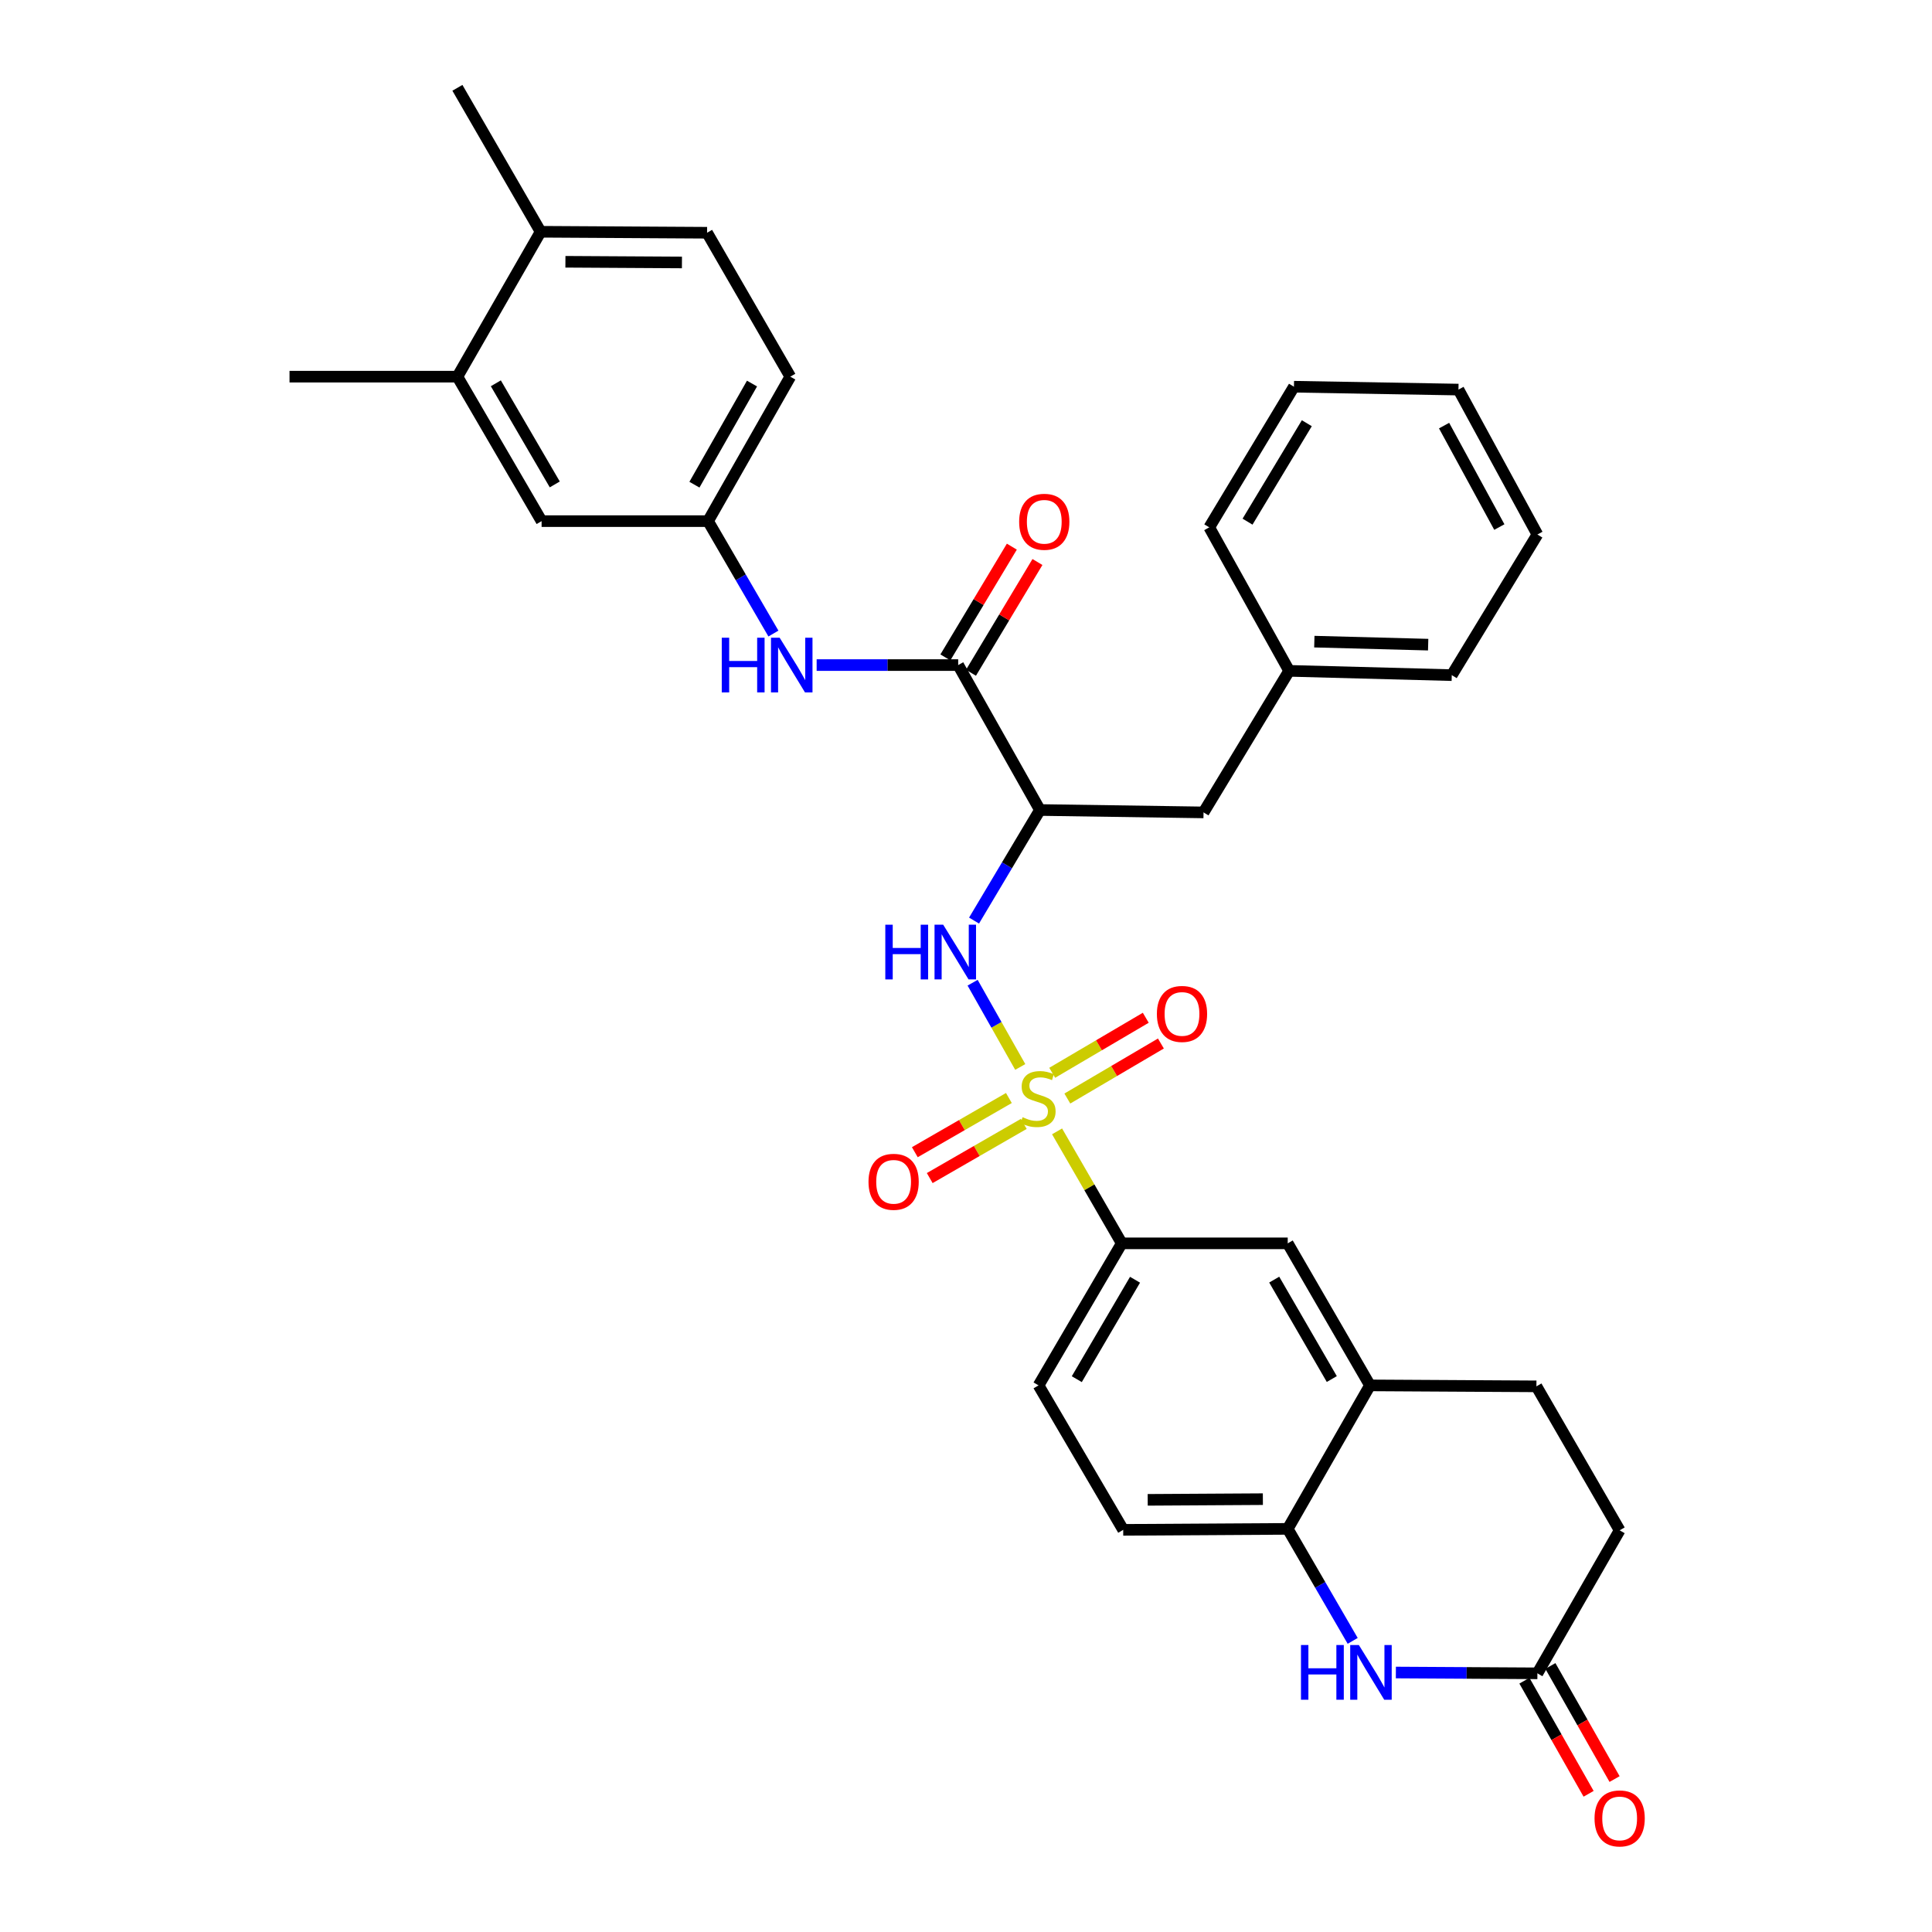 <?xml version='1.0' encoding='iso-8859-1'?>
<svg version='1.1' baseProfile='full'
              xmlns='http://www.w3.org/2000/svg'
                      xmlns:rdkit='http://www.rdkit.org/xml'
                      xmlns:xlink='http://www.w3.org/1999/xlink'
                  xml:space='preserve'
width='1000px' height='1000px' viewBox='0 0 1000 1000'>
<!-- END OF HEADER -->
<rect style='opacity:1.0;fill:#FFFFFF;stroke:none' width='1000' height='1000' x='0' y='0'> </rect>
<path class='bond-0' d='M 528.078,552.252 L 515.752,530.453' style='fill:none;fill-rule:evenodd;stroke:#CCCC00;stroke-width:6px;stroke-linecap:butt;stroke-linejoin:miter;stroke-opacity:1' />
<path class='bond-0' d='M 515.752,530.453 L 503.425,508.654' style='fill:none;fill-rule:evenodd;stroke:#0000FF;stroke-width:6px;stroke-linecap:butt;stroke-linejoin:miter;stroke-opacity:1' />
<path class='bond-4' d='M 547.137,585.593 L 563.875,614.573' style='fill:none;fill-rule:evenodd;stroke:#CCCC00;stroke-width:6px;stroke-linecap:butt;stroke-linejoin:miter;stroke-opacity:1' />
<path class='bond-4' d='M 563.875,614.573 L 580.613,643.553' style='fill:none;fill-rule:evenodd;stroke:#000000;stroke-width:6px;stroke-linecap:butt;stroke-linejoin:miter;stroke-opacity:1' />
<path class='bond-9' d='M 522.198,568.325 L 497.854,582.351' style='fill:none;fill-rule:evenodd;stroke:#CCCC00;stroke-width:6px;stroke-linecap:butt;stroke-linejoin:miter;stroke-opacity:1' />
<path class='bond-9' d='M 497.854,582.351 L 473.51,596.377' style='fill:none;fill-rule:evenodd;stroke:#FF0000;stroke-width:6px;stroke-linecap:butt;stroke-linejoin:miter;stroke-opacity:1' />
<path class='bond-9' d='M 529.914,581.718 L 505.57,595.744' style='fill:none;fill-rule:evenodd;stroke:#CCCC00;stroke-width:6px;stroke-linecap:butt;stroke-linejoin:miter;stroke-opacity:1' />
<path class='bond-9' d='M 505.57,595.744 L 481.226,609.769' style='fill:none;fill-rule:evenodd;stroke:#FF0000;stroke-width:6px;stroke-linecap:butt;stroke-linejoin:miter;stroke-opacity:1' />
<path class='bond-10' d='M 552.451,568.598 L 576.667,554.356' style='fill:none;fill-rule:evenodd;stroke:#CCCC00;stroke-width:6px;stroke-linecap:butt;stroke-linejoin:miter;stroke-opacity:1' />
<path class='bond-10' d='M 576.667,554.356 L 600.883,540.115' style='fill:none;fill-rule:evenodd;stroke:#FF0000;stroke-width:6px;stroke-linecap:butt;stroke-linejoin:miter;stroke-opacity:1' />
<path class='bond-10' d='M 544.616,555.275 L 568.832,541.033' style='fill:none;fill-rule:evenodd;stroke:#CCCC00;stroke-width:6px;stroke-linecap:butt;stroke-linejoin:miter;stroke-opacity:1' />
<path class='bond-10' d='M 568.832,541.033 L 593.048,526.792' style='fill:none;fill-rule:evenodd;stroke:#FF0000;stroke-width:6px;stroke-linecap:butt;stroke-linejoin:miter;stroke-opacity:1' />
<path class='bond-1' d='M 504.167,476.486 L 521.219,447.871' style='fill:none;fill-rule:evenodd;stroke:#0000FF;stroke-width:6px;stroke-linecap:butt;stroke-linejoin:miter;stroke-opacity:1' />
<path class='bond-1' d='M 521.219,447.871 L 538.271,419.257' style='fill:none;fill-rule:evenodd;stroke:#000000;stroke-width:6px;stroke-linecap:butt;stroke-linejoin:miter;stroke-opacity:1' />
<path class='bond-2' d='M 538.271,419.257 L 495.956,344.242' style='fill:none;fill-rule:evenodd;stroke:#000000;stroke-width:6px;stroke-linecap:butt;stroke-linejoin:miter;stroke-opacity:1' />
<path class='bond-13' d='M 538.271,419.257 L 622.946,420.502' style='fill:none;fill-rule:evenodd;stroke:#000000;stroke-width:6px;stroke-linecap:butt;stroke-linejoin:miter;stroke-opacity:1' />
<path class='bond-7' d='M 495.956,344.242 L 459.327,344.242' style='fill:none;fill-rule:evenodd;stroke:#000000;stroke-width:6px;stroke-linecap:butt;stroke-linejoin:miter;stroke-opacity:1' />
<path class='bond-7' d='M 459.327,344.242 L 422.698,344.242' style='fill:none;fill-rule:evenodd;stroke:#0000FF;stroke-width:6px;stroke-linecap:butt;stroke-linejoin:miter;stroke-opacity:1' />
<path class='bond-15' d='M 502.582,348.219 L 519.782,319.556' style='fill:none;fill-rule:evenodd;stroke:#000000;stroke-width:6px;stroke-linecap:butt;stroke-linejoin:miter;stroke-opacity:1' />
<path class='bond-15' d='M 519.782,319.556 L 536.983,290.893' style='fill:none;fill-rule:evenodd;stroke:#FF0000;stroke-width:6px;stroke-linecap:butt;stroke-linejoin:miter;stroke-opacity:1' />
<path class='bond-15' d='M 489.329,340.266 L 506.529,311.603' style='fill:none;fill-rule:evenodd;stroke:#000000;stroke-width:6px;stroke-linecap:butt;stroke-linejoin:miter;stroke-opacity:1' />
<path class='bond-15' d='M 506.529,311.603 L 523.73,282.94' style='fill:none;fill-rule:evenodd;stroke:#FF0000;stroke-width:6px;stroke-linecap:butt;stroke-linejoin:miter;stroke-opacity:1' />
<path class='bond-3' d='M 700.147,849.311 L 683.336,820.326' style='fill:none;fill-rule:evenodd;stroke:#0000FF;stroke-width:6px;stroke-linecap:butt;stroke-linejoin:miter;stroke-opacity:1' />
<path class='bond-3' d='M 683.336,820.326 L 666.524,791.341' style='fill:none;fill-rule:evenodd;stroke:#000000;stroke-width:6px;stroke-linecap:butt;stroke-linejoin:miter;stroke-opacity:1' />
<path class='bond-6' d='M 722.498,865.692 L 759.127,865.904' style='fill:none;fill-rule:evenodd;stroke:#0000FF;stroke-width:6px;stroke-linecap:butt;stroke-linejoin:miter;stroke-opacity:1' />
<path class='bond-6' d='M 759.127,865.904 L 795.756,866.116' style='fill:none;fill-rule:evenodd;stroke:#000000;stroke-width:6px;stroke-linecap:butt;stroke-linejoin:miter;stroke-opacity:1' />
<path class='bond-11' d='M 580.613,643.553 L 666.524,643.553' style='fill:none;fill-rule:evenodd;stroke:#000000;stroke-width:6px;stroke-linecap:butt;stroke-linejoin:miter;stroke-opacity:1' />
<path class='bond-18' d='M 580.613,643.553 L 537.55,717.074' style='fill:none;fill-rule:evenodd;stroke:#000000;stroke-width:6px;stroke-linecap:butt;stroke-linejoin:miter;stroke-opacity:1' />
<path class='bond-18' d='M 587.491,662.393 L 557.347,713.858' style='fill:none;fill-rule:evenodd;stroke:#000000;stroke-width:6px;stroke-linecap:butt;stroke-linejoin:miter;stroke-opacity:1' />
<path class='bond-5' d='M 666.524,791.341 L 581.369,791.848' style='fill:none;fill-rule:evenodd;stroke:#000000;stroke-width:6px;stroke-linecap:butt;stroke-linejoin:miter;stroke-opacity:1' />
<path class='bond-5' d='M 653.659,775.961 L 594.05,776.316' style='fill:none;fill-rule:evenodd;stroke:#000000;stroke-width:6px;stroke-linecap:butt;stroke-linejoin:miter;stroke-opacity:1' />
<path class='bond-33' d='M 666.524,791.341 L 709.098,717.074' style='fill:none;fill-rule:evenodd;stroke:#000000;stroke-width:6px;stroke-linecap:butt;stroke-linejoin:miter;stroke-opacity:1' />
<path class='bond-20' d='M 789.035,869.93 L 805.646,899.199' style='fill:none;fill-rule:evenodd;stroke:#000000;stroke-width:6px;stroke-linecap:butt;stroke-linejoin:miter;stroke-opacity:1' />
<path class='bond-20' d='M 805.646,899.199 L 822.258,928.468' style='fill:none;fill-rule:evenodd;stroke:#FF0000;stroke-width:6px;stroke-linecap:butt;stroke-linejoin:miter;stroke-opacity:1' />
<path class='bond-20' d='M 802.477,862.301 L 819.089,891.57' style='fill:none;fill-rule:evenodd;stroke:#000000;stroke-width:6px;stroke-linecap:butt;stroke-linejoin:miter;stroke-opacity:1' />
<path class='bond-20' d='M 819.089,891.57 L 835.7,920.839' style='fill:none;fill-rule:evenodd;stroke:#FF0000;stroke-width:6px;stroke-linecap:butt;stroke-linejoin:miter;stroke-opacity:1' />
<path class='bond-34' d='M 795.756,866.116 L 838.33,792.088' style='fill:none;fill-rule:evenodd;stroke:#000000;stroke-width:6px;stroke-linecap:butt;stroke-linejoin:miter;stroke-opacity:1' />
<path class='bond-14' d='M 400.318,327.927 L 383.401,298.831' style='fill:none;fill-rule:evenodd;stroke:#0000FF;stroke-width:6px;stroke-linecap:butt;stroke-linejoin:miter;stroke-opacity:1' />
<path class='bond-14' d='M 383.401,298.831 L 366.483,269.734' style='fill:none;fill-rule:evenodd;stroke:#000000;stroke-width:6px;stroke-linecap:butt;stroke-linejoin:miter;stroke-opacity:1' />
<path class='bond-8' d='M 709.098,717.074 L 666.524,643.553' style='fill:none;fill-rule:evenodd;stroke:#000000;stroke-width:6px;stroke-linecap:butt;stroke-linejoin:miter;stroke-opacity:1' />
<path class='bond-8' d='M 689.336,713.791 L 659.535,662.327' style='fill:none;fill-rule:evenodd;stroke:#000000;stroke-width:6px;stroke-linecap:butt;stroke-linejoin:miter;stroke-opacity:1' />
<path class='bond-21' d='M 709.098,717.074 L 795.25,717.572' style='fill:none;fill-rule:evenodd;stroke:#000000;stroke-width:6px;stroke-linecap:butt;stroke-linejoin:miter;stroke-opacity:1' />
<path class='bond-12' d='M 236.753,194.96 L 280.332,269.734' style='fill:none;fill-rule:evenodd;stroke:#000000;stroke-width:6px;stroke-linecap:butt;stroke-linejoin:miter;stroke-opacity:1' />
<path class='bond-12' d='M 256.644,198.393 L 287.149,250.735' style='fill:none;fill-rule:evenodd;stroke:#000000;stroke-width:6px;stroke-linecap:butt;stroke-linejoin:miter;stroke-opacity:1' />
<path class='bond-26' d='M 236.753,194.96 L 149.855,194.96' style='fill:none;fill-rule:evenodd;stroke:#000000;stroke-width:6px;stroke-linecap:butt;stroke-linejoin:miter;stroke-opacity:1' />
<path class='bond-36' d='M 236.753,194.96 L 279.825,119.963' style='fill:none;fill-rule:evenodd;stroke:#000000;stroke-width:6px;stroke-linecap:butt;stroke-linejoin:miter;stroke-opacity:1' />
<path class='bond-25' d='M 622.946,420.502 L 667.263,347.23' style='fill:none;fill-rule:evenodd;stroke:#000000;stroke-width:6px;stroke-linecap:butt;stroke-linejoin:miter;stroke-opacity:1' />
<path class='bond-16' d='M 366.483,269.734 L 280.332,269.734' style='fill:none;fill-rule:evenodd;stroke:#000000;stroke-width:6px;stroke-linecap:butt;stroke-linejoin:miter;stroke-opacity:1' />
<path class='bond-24' d='M 366.483,269.734 L 409.057,194.96' style='fill:none;fill-rule:evenodd;stroke:#000000;stroke-width:6px;stroke-linecap:butt;stroke-linejoin:miter;stroke-opacity:1' />
<path class='bond-24' d='M 359.437,250.87 L 389.239,198.529' style='fill:none;fill-rule:evenodd;stroke:#000000;stroke-width:6px;stroke-linecap:butt;stroke-linejoin:miter;stroke-opacity:1' />
<path class='bond-17' d='M 279.825,119.963 L 365.985,120.469' style='fill:none;fill-rule:evenodd;stroke:#000000;stroke-width:6px;stroke-linecap:butt;stroke-linejoin:miter;stroke-opacity:1' />
<path class='bond-17' d='M 292.658,135.495 L 352.97,135.849' style='fill:none;fill-rule:evenodd;stroke:#000000;stroke-width:6px;stroke-linecap:butt;stroke-linejoin:miter;stroke-opacity:1' />
<path class='bond-27' d='M 279.825,119.963 L 236.753,45.455' style='fill:none;fill-rule:evenodd;stroke:#000000;stroke-width:6px;stroke-linecap:butt;stroke-linejoin:miter;stroke-opacity:1' />
<path class='bond-19' d='M 537.55,717.074 L 581.369,791.848' style='fill:none;fill-rule:evenodd;stroke:#000000;stroke-width:6px;stroke-linecap:butt;stroke-linejoin:miter;stroke-opacity:1' />
<path class='bond-23' d='M 795.25,717.572 L 838.33,792.088' style='fill:none;fill-rule:evenodd;stroke:#000000;stroke-width:6px;stroke-linecap:butt;stroke-linejoin:miter;stroke-opacity:1' />
<path class='bond-22' d='M 365.985,120.469 L 409.057,194.96' style='fill:none;fill-rule:evenodd;stroke:#000000;stroke-width:6px;stroke-linecap:butt;stroke-linejoin:miter;stroke-opacity:1' />
<path class='bond-28' d='M 667.263,347.23 L 751.431,349.454' style='fill:none;fill-rule:evenodd;stroke:#000000;stroke-width:6px;stroke-linecap:butt;stroke-linejoin:miter;stroke-opacity:1' />
<path class='bond-28' d='M 680.296,332.113 L 739.214,333.67' style='fill:none;fill-rule:evenodd;stroke:#000000;stroke-width:6px;stroke-linecap:butt;stroke-linejoin:miter;stroke-opacity:1' />
<path class='bond-29' d='M 667.263,347.23 L 625.909,272.954' style='fill:none;fill-rule:evenodd;stroke:#000000;stroke-width:6px;stroke-linecap:butt;stroke-linejoin:miter;stroke-opacity:1' />
<path class='bond-30' d='M 751.431,349.454 L 795.756,276.664' style='fill:none;fill-rule:evenodd;stroke:#000000;stroke-width:6px;stroke-linecap:butt;stroke-linejoin:miter;stroke-opacity:1' />
<path class='bond-31' d='M 625.909,272.954 L 669.744,200.164' style='fill:none;fill-rule:evenodd;stroke:#000000;stroke-width:6px;stroke-linecap:butt;stroke-linejoin:miter;stroke-opacity:1' />
<path class='bond-31' d='M 645.725,270.009 L 676.41,219.056' style='fill:none;fill-rule:evenodd;stroke:#000000;stroke-width:6px;stroke-linecap:butt;stroke-linejoin:miter;stroke-opacity:1' />
<path class='bond-35' d='M 795.756,276.664 L 754.9,201.649' style='fill:none;fill-rule:evenodd;stroke:#000000;stroke-width:6px;stroke-linecap:butt;stroke-linejoin:miter;stroke-opacity:1' />
<path class='bond-35' d='M 776.054,272.804 L 747.455,220.294' style='fill:none;fill-rule:evenodd;stroke:#000000;stroke-width:6px;stroke-linecap:butt;stroke-linejoin:miter;stroke-opacity:1' />
<path class='bond-32' d='M 669.744,200.164 L 754.9,201.649' style='fill:none;fill-rule:evenodd;stroke:#000000;stroke-width:6px;stroke-linecap:butt;stroke-linejoin:miter;stroke-opacity:1' />
<path  class='atom-0' d='M 529.293 578.267
Q 529.613 578.387, 530.933 578.947
Q 532.253 579.507, 533.693 579.867
Q 535.173 580.187, 536.613 580.187
Q 539.293 580.187, 540.853 578.907
Q 542.413 577.587, 542.413 575.307
Q 542.413 573.747, 541.613 572.787
Q 540.853 571.827, 539.653 571.307
Q 538.453 570.787, 536.453 570.187
Q 533.933 569.427, 532.413 568.707
Q 530.933 567.987, 529.853 566.467
Q 528.813 564.947, 528.813 562.387
Q 528.813 558.827, 531.213 556.627
Q 533.653 554.427, 538.453 554.427
Q 541.733 554.427, 545.453 555.987
L 544.533 559.067
Q 541.133 557.667, 538.573 557.667
Q 535.813 557.667, 534.293 558.827
Q 532.773 559.947, 532.813 561.907
Q 532.813 563.427, 533.573 564.347
Q 534.373 565.267, 535.493 565.787
Q 536.653 566.307, 538.573 566.907
Q 541.133 567.707, 542.653 568.507
Q 544.173 569.307, 545.253 570.947
Q 546.373 572.547, 546.373 575.307
Q 546.373 579.227, 543.733 581.347
Q 541.133 583.427, 536.773 583.427
Q 534.253 583.427, 532.333 582.867
Q 530.453 582.347, 528.213 581.427
L 529.293 578.267
' fill='#CCCC00'/>
<path  class='atom-1' d='M 458.233 478.626
L 462.073 478.626
L 462.073 490.666
L 476.553 490.666
L 476.553 478.626
L 480.393 478.626
L 480.393 506.946
L 476.553 506.946
L 476.553 493.866
L 462.073 493.866
L 462.073 506.946
L 458.233 506.946
L 458.233 478.626
' fill='#0000FF'/>
<path  class='atom-1' d='M 488.193 478.626
L 497.473 493.626
Q 498.393 495.106, 499.873 497.786
Q 501.353 500.466, 501.433 500.626
L 501.433 478.626
L 505.193 478.626
L 505.193 506.946
L 501.313 506.946
L 491.353 490.546
Q 490.193 488.626, 488.953 486.426
Q 487.753 484.226, 487.393 483.546
L 487.393 506.946
L 483.713 506.946
L 483.713 478.626
L 488.193 478.626
' fill='#0000FF'/>
<path  class='atom-4' d='M 673.385 851.458
L 677.225 851.458
L 677.225 863.498
L 691.705 863.498
L 691.705 851.458
L 695.545 851.458
L 695.545 879.778
L 691.705 879.778
L 691.705 866.698
L 677.225 866.698
L 677.225 879.778
L 673.385 879.778
L 673.385 851.458
' fill='#0000FF'/>
<path  class='atom-4' d='M 703.345 851.458
L 712.625 866.458
Q 713.545 867.938, 715.025 870.618
Q 716.505 873.298, 716.585 873.458
L 716.585 851.458
L 720.345 851.458
L 720.345 879.778
L 716.465 879.778
L 706.505 863.378
Q 705.345 861.458, 704.105 859.258
Q 702.905 857.058, 702.545 856.378
L 702.545 879.778
L 698.865 879.778
L 698.865 851.458
L 703.345 851.458
' fill='#0000FF'/>
<path  class='atom-8' d='M 373.584 330.082
L 377.424 330.082
L 377.424 342.122
L 391.904 342.122
L 391.904 330.082
L 395.744 330.082
L 395.744 358.402
L 391.904 358.402
L 391.904 345.322
L 377.424 345.322
L 377.424 358.402
L 373.584 358.402
L 373.584 330.082
' fill='#0000FF'/>
<path  class='atom-8' d='M 403.544 330.082
L 412.824 345.082
Q 413.744 346.562, 415.224 349.242
Q 416.704 351.922, 416.784 352.082
L 416.784 330.082
L 420.544 330.082
L 420.544 358.402
L 416.664 358.402
L 406.704 342.002
Q 405.544 340.082, 404.304 337.882
Q 403.104 335.682, 402.744 335.002
L 402.744 358.402
L 399.064 358.402
L 399.064 330.082
L 403.544 330.082
' fill='#0000FF'/>
<path  class='atom-10' d='M 449.536 611.699
Q 449.536 604.899, 452.896 601.099
Q 456.256 597.299, 462.536 597.299
Q 468.816 597.299, 472.176 601.099
Q 475.536 604.899, 475.536 611.699
Q 475.536 618.579, 472.136 622.499
Q 468.736 626.379, 462.536 626.379
Q 456.296 626.379, 452.896 622.499
Q 449.536 618.619, 449.536 611.699
M 462.536 623.179
Q 466.856 623.179, 469.176 620.299
Q 471.536 617.379, 471.536 611.699
Q 471.536 606.139, 469.176 603.339
Q 466.856 600.499, 462.536 600.499
Q 458.216 600.499, 455.856 603.299
Q 453.536 606.099, 453.536 611.699
Q 453.536 617.419, 455.856 620.299
Q 458.216 623.179, 462.536 623.179
' fill='#FF0000'/>
<path  class='atom-11' d='M 598.801 524.809
Q 598.801 518.009, 602.161 514.209
Q 605.521 510.409, 611.801 510.409
Q 618.081 510.409, 621.441 514.209
Q 624.801 518.009, 624.801 524.809
Q 624.801 531.689, 621.401 535.609
Q 618.001 539.489, 611.801 539.489
Q 605.561 539.489, 602.161 535.609
Q 598.801 531.729, 598.801 524.809
M 611.801 536.289
Q 616.121 536.289, 618.441 533.409
Q 620.801 530.489, 620.801 524.809
Q 620.801 519.249, 618.441 516.449
Q 616.121 513.609, 611.801 513.609
Q 607.481 513.609, 605.121 516.409
Q 602.801 519.209, 602.801 524.809
Q 602.801 530.529, 605.121 533.409
Q 607.481 536.289, 611.801 536.289
' fill='#FF0000'/>
<path  class='atom-16' d='M 527.513 270.072
Q 527.513 263.272, 530.873 259.472
Q 534.233 255.672, 540.513 255.672
Q 546.793 255.672, 550.153 259.472
Q 553.513 263.272, 553.513 270.072
Q 553.513 276.952, 550.113 280.872
Q 546.713 284.752, 540.513 284.752
Q 534.273 284.752, 530.873 280.872
Q 527.513 276.992, 527.513 270.072
M 540.513 281.552
Q 544.833 281.552, 547.153 278.672
Q 549.513 275.752, 549.513 270.072
Q 549.513 264.512, 547.153 261.712
Q 544.833 258.872, 540.513 258.872
Q 536.193 258.872, 533.833 261.672
Q 531.513 264.472, 531.513 270.072
Q 531.513 275.792, 533.833 278.672
Q 536.193 281.552, 540.513 281.552
' fill='#FF0000'/>
<path  class='atom-21' d='M 825.33 941.21
Q 825.33 934.41, 828.69 930.61
Q 832.05 926.81, 838.33 926.81
Q 844.61 926.81, 847.97 930.61
Q 851.33 934.41, 851.33 941.21
Q 851.33 948.09, 847.93 952.01
Q 844.53 955.89, 838.33 955.89
Q 832.09 955.89, 828.69 952.01
Q 825.33 948.13, 825.33 941.21
M 838.33 952.69
Q 842.65 952.69, 844.97 949.81
Q 847.33 946.89, 847.33 941.21
Q 847.33 935.65, 844.97 932.85
Q 842.65 930.01, 838.33 930.01
Q 834.01 930.01, 831.65 932.81
Q 829.33 935.61, 829.33 941.21
Q 829.33 946.93, 831.65 949.81
Q 834.01 952.69, 838.33 952.69
' fill='#FF0000'/>
</svg>
